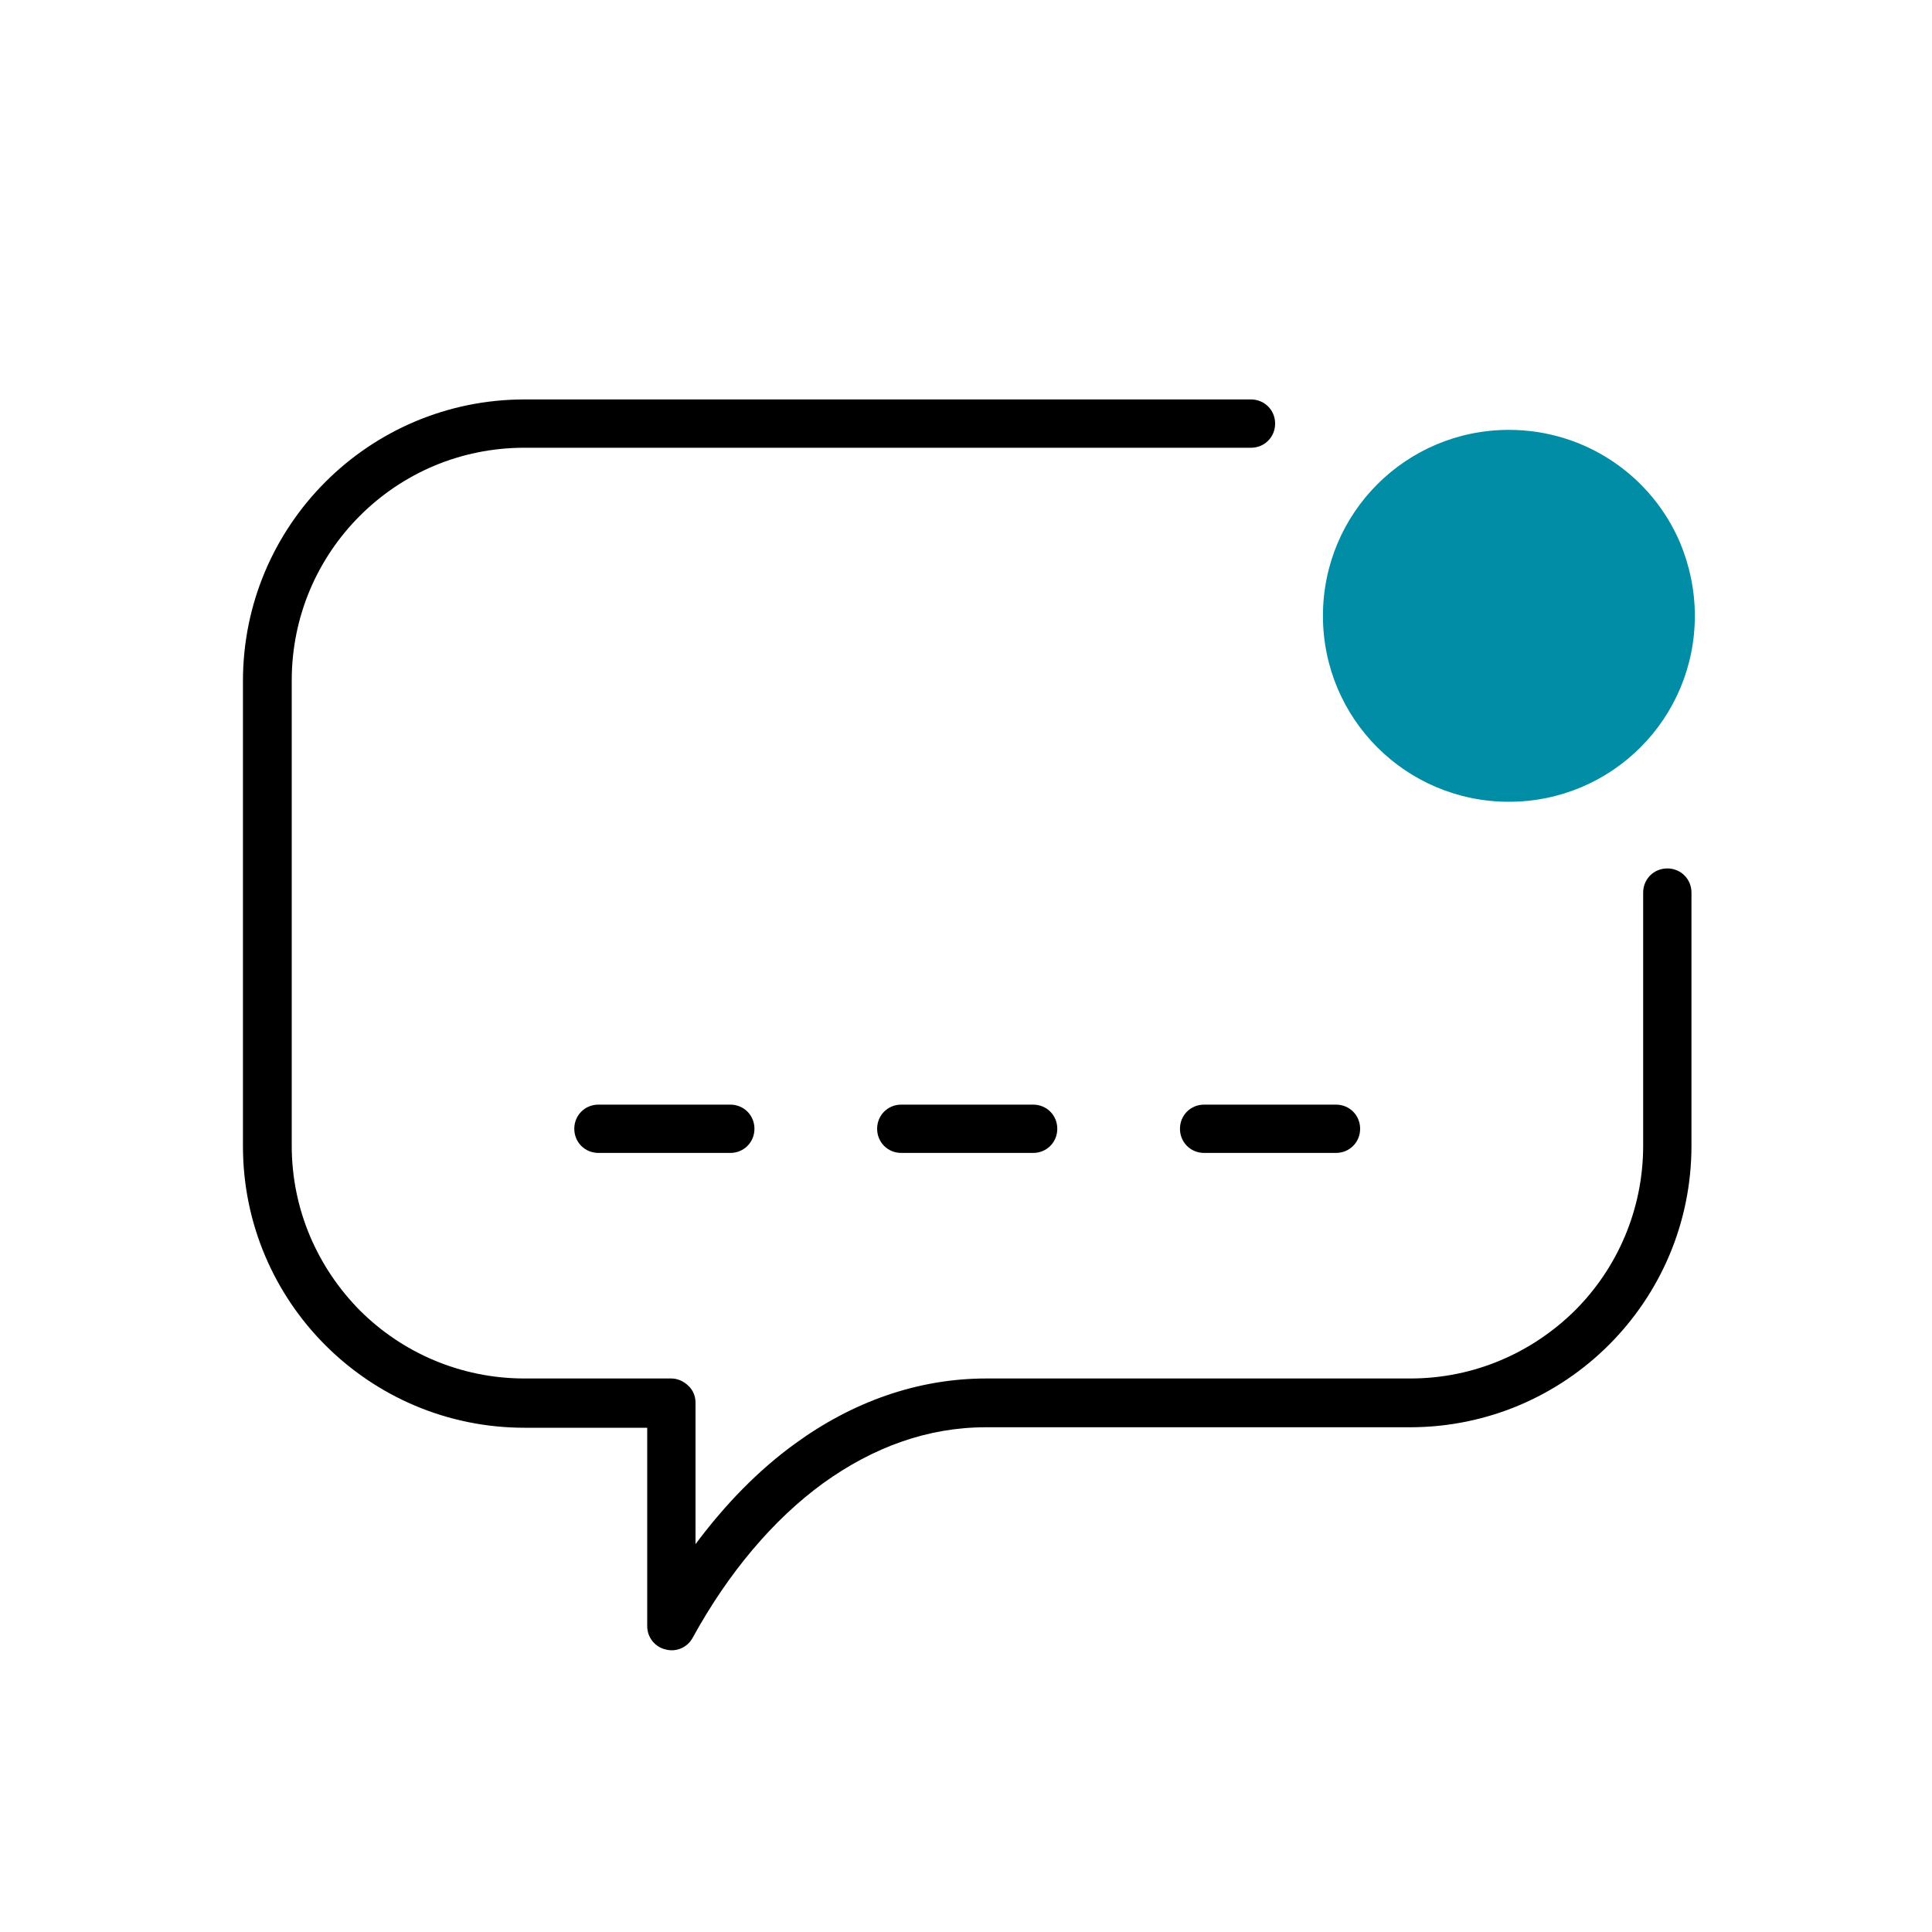 <svg width="40" height="40" viewBox="0 0 40 40" fill="none" xmlns="http://www.w3.org/2000/svg">
<g id="09 Community 1">
<path id="Vector" d="M31.24 8.9C29.11 8.9 27.39 10.62 27.39 12.75C27.39 14.88 29.11 16.6 31.24 16.6C33.37 16.6 35.09 14.88 35.09 12.75C35.09 12.22 34.98 11.71 34.79 11.25C34.21 9.87 32.84 8.9 31.24 8.9Z" fill="#008DA5"/>
<g id="Group">
<path id="Vector_2" d="M34.52 17.98C34.24 17.98 34.02 18.2 34.02 18.48V23.72C34.02 25.05 33.48 26.26 32.61 27.13C31.73 28 30.53 28.54 29.2 28.54H20.42C18.99 28.54 17.64 29.03 16.46 29.89C15.7 30.44 15.01 31.15 14.4 31.97V29.04C14.4 28.91 14.35 28.78 14.25 28.69C14.16 28.6 14.03 28.54 13.9 28.54H10.86C9.53 28.54 8.32 28 7.45 27.13C6.58 26.25 6.04 25.05 6.04 23.72V14.09C6.04 12.75 6.58 11.55 7.45 10.68C8.33 9.8 9.53 9.27 10.86 9.27H25.9C26.18 9.27 26.4 9.05 26.4 8.77C26.4 8.49 26.18 8.27 25.9 8.27H10.86C7.64 8.27 5.03 10.88 5.03 14.1V23.73C5.03 26.95 7.64 29.56 10.86 29.56H13.4V33.67C13.4 33.9 13.56 34.1 13.78 34.15C14 34.21 14.23 34.11 14.34 33.91C15.08 32.56 16.01 31.46 17.04 30.71C18.08 29.96 19.21 29.55 20.41 29.55H29.19C32.41 29.55 35.02 26.94 35.02 23.72V18.48C35.02 18.2 34.8 17.98 34.52 17.98Z" fill="black"/>
<path id="Vector_3" d="M12.39 22.87C12.11 22.87 11.89 23.09 11.89 23.37C11.89 23.65 12.11 23.87 12.39 23.87H15.12C15.4 23.87 15.62 23.65 15.62 23.37C15.62 23.09 15.4 22.87 15.12 22.87H12.39Z" fill="black"/>
<path id="Vector_4" d="M18.66 22.87C18.38 22.87 18.16 23.09 18.16 23.37C18.16 23.65 18.38 23.87 18.66 23.87H21.39C21.67 23.87 21.89 23.65 21.89 23.37C21.89 23.09 21.67 22.87 21.39 22.87H18.66Z" fill="black"/>
<path id="Vector_5" d="M24.43 23.37C24.43 23.65 24.65 23.87 24.93 23.87H27.66C27.94 23.87 28.16 23.65 28.16 23.37C28.16 23.09 27.94 22.87 27.66 22.87H24.93C24.65 22.87 24.43 23.09 24.43 23.37Z" fill="black"/>
</g>
</g>
</svg>
